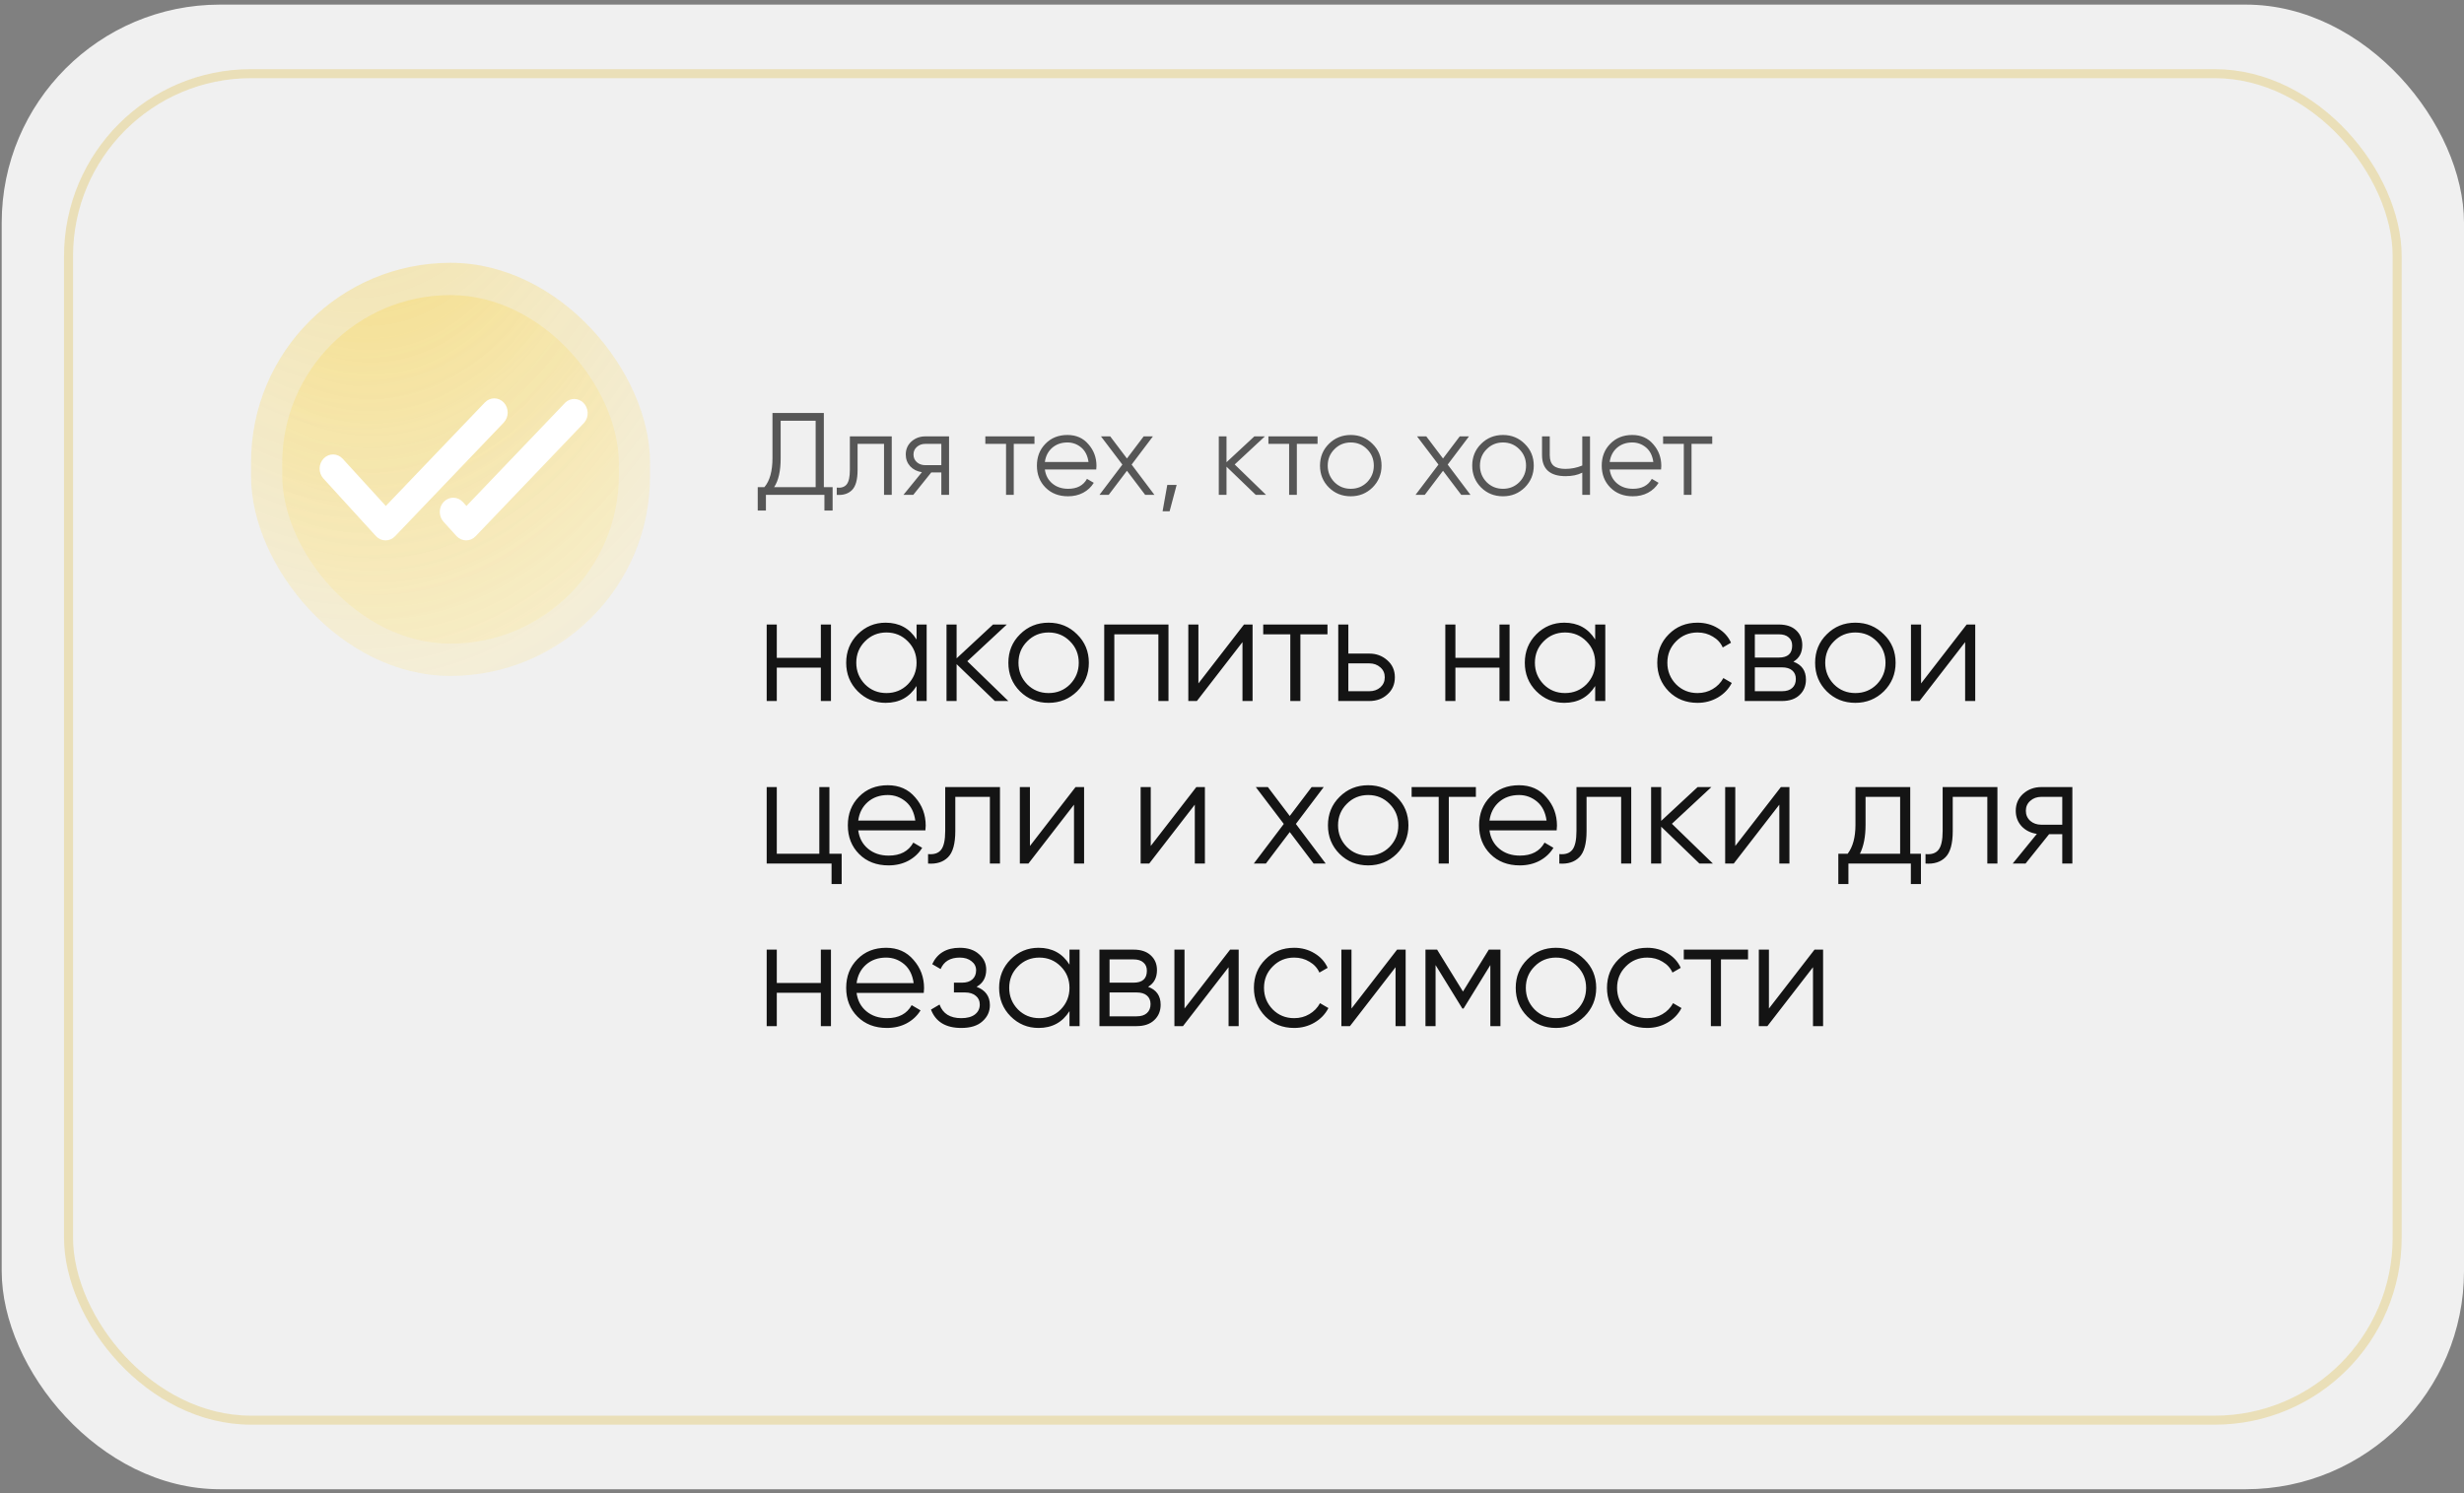 <?xml version="1.0" encoding="UTF-8"?> <svg xmlns="http://www.w3.org/2000/svg" width="485" height="294" viewBox="0 0 485 294" fill="none"><rect x="0" y="0" width="485" height="294" fill="#808080" stroke="none"/><rect x="0.335" y="0.908" width="484.665" height="292.258" rx="42.945" fill="#F0F0F0"></rect><rect opacity="0.25" x="13.491" y="14.501" width="458.353" height="265.073" rx="35.924" stroke="#D8AC12" stroke-width="1.772"></rect><rect x="49.416" y="51.736" width="78.528" height="81.324" rx="39.264" fill="url(#paint0_radial_167_222)" fill-opacity="0.5"></rect><rect x="55.55" y="58.089" width="66.258" height="68.617" rx="33.129" fill="url(#paint1_radial_167_222)" fill-opacity="0.5"></rect><path d="M99.171 79.25C98.148 78.156 96.48 78.142 95.441 79.22L75.941 99.603L67.464 90.321C66.453 89.207 64.779 89.17 63.726 90.24C62.672 91.309 62.638 93.079 63.648 94.193L63.662 94.208L73.998 105.537C74.243 105.801 74.534 106.011 74.857 106.155C75.179 106.299 75.525 106.374 75.875 106.375H75.904C76.597 106.373 77.262 106.083 77.755 105.567L99.147 83.196C100.181 82.112 100.191 80.348 99.171 79.25ZM89.862 105.537C90.106 105.8 90.397 106.01 90.718 106.154C91.04 106.298 91.385 106.373 91.734 106.375H91.763C92.456 106.373 93.121 106.083 93.614 105.567L115.006 83.196C115.976 82.041 115.877 80.274 114.785 79.248C113.795 78.319 112.308 78.306 111.305 79.22L91.813 99.603L91.118 98.839C90.107 97.725 88.433 97.688 87.379 98.757C86.325 99.826 86.291 101.597 87.302 102.711L87.315 102.726L89.862 105.537Z" fill="white"></path><path d="M161.572 129.507V122.942H163.56V138H161.572V131.434H152.899V138H150.911V122.942H152.899V129.507H161.572ZM180.412 125.893V122.942H182.399V138H180.412V135.048C179.026 137.257 176.998 138.361 174.328 138.361C172.18 138.361 170.343 137.598 168.817 136.072C167.311 134.546 166.558 132.679 166.558 130.471C166.558 128.262 167.311 126.395 168.817 124.869C170.343 123.343 172.18 122.58 174.328 122.58C176.998 122.58 179.026 123.684 180.412 125.893ZM170.262 134.717C171.407 135.861 172.812 136.434 174.479 136.434C176.145 136.434 177.551 135.861 178.695 134.717C179.839 133.532 180.412 132.117 180.412 130.471C180.412 128.804 179.839 127.399 178.695 126.254C177.551 125.09 176.145 124.508 174.479 124.508C172.812 124.508 171.407 125.09 170.262 126.254C169.118 127.399 168.546 128.804 168.546 130.471C168.546 132.117 169.118 133.532 170.262 134.717ZM190.402 130.169L198.473 138H195.823L188.294 130.742V138H186.306V122.942H188.294V129.597L195.462 122.942H198.172L190.402 130.169ZM212.005 136.102C210.46 137.608 208.592 138.361 206.404 138.361C204.175 138.361 202.298 137.608 200.772 136.102C199.246 134.576 198.483 132.699 198.483 130.471C198.483 128.242 199.246 126.375 200.772 124.869C202.298 123.343 204.175 122.58 206.404 122.58C208.612 122.58 210.48 123.343 212.005 124.869C213.551 126.375 214.324 128.242 214.324 130.471C214.324 132.679 213.551 134.556 212.005 136.102ZM202.188 134.717C203.332 135.861 204.738 136.434 206.404 136.434C208.07 136.434 209.476 135.861 210.62 134.717C211.765 133.532 212.337 132.117 212.337 130.471C212.337 128.804 211.765 127.399 210.62 126.254C209.476 125.09 208.07 124.508 206.404 124.508C204.738 124.508 203.332 125.09 202.188 126.254C201.043 127.399 200.471 128.804 200.471 130.471C200.471 132.117 201.043 133.532 202.188 134.717ZM217.349 122.942H229.998V138H228.01V124.869H219.337V138H217.349V122.942ZM235.888 134.536L244.862 122.942H246.549V138H244.561V126.405L235.587 138H233.9V122.942H235.888V134.536ZM248.644 122.942H261.293V124.869H255.962V138H253.975V124.869H248.644V122.942ZM265.401 128.664H269.527C270.913 128.664 272.097 129.105 273.081 129.989C274.065 130.852 274.557 131.966 274.557 133.332C274.557 134.717 274.065 135.841 273.081 136.705C272.137 137.568 270.953 138 269.527 138H263.414V122.942H265.401V128.664ZM265.401 136.072H269.527C270.391 136.072 271.113 135.821 271.696 135.319C272.278 134.797 272.569 134.135 272.569 133.332C272.569 132.528 272.278 131.876 271.696 131.374C271.113 130.852 270.391 130.591 269.527 130.591H265.401V136.072ZM295.148 129.507V122.942H297.135V138H295.148V131.434H286.474V138H284.487V122.942H286.474V129.507H295.148ZM313.987 125.893V122.942H315.975V138H313.987V135.048C312.602 137.257 310.574 138.361 307.904 138.361C305.756 138.361 303.919 137.598 302.393 136.072C300.887 134.546 300.134 132.679 300.134 130.471C300.134 128.262 300.887 126.395 302.393 124.869C303.919 123.343 305.756 122.58 307.904 122.58C310.574 122.58 312.602 123.684 313.987 125.893ZM303.838 134.717C304.983 135.861 306.388 136.434 308.055 136.434C309.721 136.434 311.126 135.861 312.271 134.717C313.415 133.532 313.987 132.117 313.987 130.471C313.987 128.804 313.415 127.399 312.271 126.254C311.126 125.09 309.721 124.508 308.055 124.508C306.388 124.508 304.983 125.09 303.838 126.254C302.694 127.399 302.122 128.804 302.122 130.471C302.122 132.117 302.694 133.532 303.838 134.717ZM334.127 138.361C331.858 138.361 329.971 137.608 328.465 136.102C326.96 134.556 326.207 132.679 326.207 130.471C326.207 128.242 326.96 126.375 328.465 124.869C329.971 123.343 331.858 122.58 334.127 122.58C335.613 122.58 336.948 122.942 338.133 123.664C339.317 124.367 340.181 125.321 340.723 126.525L339.096 127.459C338.695 126.555 338.042 125.843 337.139 125.321C336.255 124.779 335.252 124.508 334.127 124.508C332.461 124.508 331.055 125.09 329.911 126.254C328.767 127.399 328.194 128.804 328.194 130.471C328.194 132.117 328.767 133.532 329.911 134.717C331.055 135.861 332.461 136.434 334.127 136.434C335.231 136.434 336.225 136.173 337.109 135.65C338.012 135.128 338.715 134.406 339.217 133.482L340.873 134.446C340.251 135.65 339.337 136.604 338.133 137.307C336.928 138.01 335.593 138.361 334.127 138.361ZM353.003 130.26C354.649 130.862 355.472 132.037 355.472 133.783C355.472 135.028 355.05 136.042 354.207 136.825C353.384 137.608 352.23 138 350.744 138H343.426V122.942H350.142C351.587 122.942 352.711 123.313 353.515 124.056C354.338 124.799 354.749 125.772 354.749 126.977C354.749 128.483 354.167 129.577 353.003 130.26ZM350.142 124.869H345.413V129.447H350.142C351.888 129.447 352.762 128.664 352.762 127.098C352.762 126.395 352.531 125.853 352.069 125.471C351.627 125.07 350.985 124.869 350.142 124.869ZM345.413 136.072H350.744C351.627 136.072 352.3 135.861 352.762 135.44C353.244 135.018 353.484 134.426 353.484 133.663C353.484 132.94 353.244 132.378 352.762 131.976C352.3 131.575 351.627 131.374 350.744 131.374H345.413V136.072ZM370.801 136.102C369.255 137.608 367.388 138.361 365.2 138.361C362.971 138.361 361.094 137.608 359.568 136.102C358.042 134.576 357.279 132.699 357.279 130.471C357.279 128.242 358.042 126.375 359.568 124.869C361.094 123.343 362.971 122.58 365.2 122.58C367.408 122.58 369.275 123.343 370.801 124.869C372.347 126.375 373.12 128.242 373.12 130.471C373.12 132.679 372.347 134.556 370.801 136.102ZM360.983 134.717C362.128 135.861 363.533 136.434 365.2 136.434C366.866 136.434 368.271 135.861 369.416 134.717C370.56 133.532 371.132 132.117 371.132 130.471C371.132 128.804 370.56 127.399 369.416 126.254C368.271 125.09 366.866 124.508 365.2 124.508C363.533 124.508 362.128 125.09 360.983 126.254C359.839 127.399 359.267 128.804 359.267 130.471C359.267 132.117 359.839 133.532 360.983 134.717ZM378.133 134.536L387.107 122.942H388.794V138H386.806V126.405L377.832 138H376.145V122.942H378.133V134.536ZM163.258 154.942V168.072H165.668V174.035H163.68V170H150.911V154.942H152.899V168.072H161.271V154.942H163.258ZM174.742 154.58C176.991 154.58 178.788 155.373 180.133 156.959C181.518 158.525 182.211 160.383 182.211 162.531C182.211 162.631 182.191 162.942 182.15 163.464H168.93C169.13 164.97 169.773 166.175 170.857 167.078C171.941 167.982 173.296 168.434 174.923 168.434C177.211 168.434 178.828 167.58 179.771 165.874L181.518 166.898C180.855 167.982 179.942 168.835 178.777 169.457C177.633 170.06 176.338 170.361 174.893 170.361C172.523 170.361 170.596 169.618 169.11 168.132C167.625 166.647 166.882 164.759 166.882 162.471C166.882 160.202 167.615 158.325 169.08 156.839C170.546 155.333 172.433 154.58 174.742 154.58ZM174.742 156.508C173.176 156.508 171.861 156.969 170.797 157.893C169.753 158.816 169.13 160.031 168.93 161.537H180.163C179.942 159.931 179.33 158.696 178.326 157.833C177.282 156.949 176.087 156.508 174.742 156.508ZM186.049 154.942H196.831V170H194.843V156.869H188.037V163.585C188.037 166.095 187.555 167.821 186.591 168.765C185.648 169.708 184.343 170.12 182.676 170V168.132C183.841 168.253 184.694 167.972 185.236 167.289C185.778 166.606 186.049 165.372 186.049 163.585V154.942ZM202.727 166.536L211.702 154.942H213.388V170H211.401V158.405L202.426 170H200.74V154.942H202.727V166.536ZM226.506 166.536L235.481 154.942H237.167V170H235.179V158.405L226.205 170H224.518V154.942H226.506V166.536ZM255.073 162.2L260.946 170H258.567L253.868 163.796L249.17 170H246.791L252.694 162.2L247.183 154.942H249.562L253.868 160.633L258.175 154.942H260.554L255.073 162.2ZM274.908 168.102C273.362 169.608 271.495 170.361 269.306 170.361C267.078 170.361 265.2 169.608 263.675 168.102C262.149 166.576 261.386 164.699 261.386 162.471C261.386 160.242 262.149 158.375 263.675 156.869C265.2 155.343 267.078 154.58 269.306 154.58C271.515 154.58 273.382 155.343 274.908 156.869C276.454 158.375 277.227 160.242 277.227 162.471C277.227 164.679 276.454 166.556 274.908 168.102ZM265.09 166.717C266.234 167.861 267.64 168.434 269.306 168.434C270.973 168.434 272.378 167.861 273.522 166.717C274.667 165.532 275.239 164.117 275.239 162.471C275.239 160.804 274.667 159.399 273.522 158.254C272.378 157.09 270.973 156.508 269.306 156.508C267.64 156.508 266.234 157.09 265.09 158.254C263.946 159.399 263.373 160.804 263.373 162.471C263.373 164.117 263.946 165.532 265.09 166.717ZM277.857 154.942H290.505V156.869H285.175V170H283.187V156.869H277.857V154.942ZM298.995 154.58C301.244 154.58 303.04 155.373 304.386 156.959C305.771 158.525 306.464 160.383 306.464 162.531C306.464 162.631 306.444 162.942 306.403 163.464H293.182C293.383 164.97 294.026 166.175 295.11 167.078C296.194 167.982 297.549 168.434 299.176 168.434C301.464 168.434 303.081 167.58 304.024 165.874L305.771 166.898C305.108 167.982 304.195 168.835 303.03 169.457C301.886 170.06 300.591 170.361 299.145 170.361C296.776 170.361 294.849 169.618 293.363 168.132C291.877 166.647 291.135 164.759 291.135 162.471C291.135 160.202 291.867 158.325 293.333 156.839C294.799 155.333 296.686 154.58 298.995 154.58ZM298.995 156.508C297.429 156.508 296.114 156.969 295.05 157.893C294.006 158.816 293.383 160.031 293.182 161.537H304.416C304.195 159.931 303.583 158.696 302.579 157.833C301.535 156.949 300.34 156.508 298.995 156.508ZM310.302 154.942H321.083V170H319.096V156.869H312.29V163.585C312.29 166.095 311.808 167.821 310.844 168.765C309.9 169.708 308.595 170.12 306.929 170V168.132C308.093 168.253 308.947 167.972 309.489 167.289C310.031 166.606 310.302 165.372 310.302 163.585V154.942ZM329.088 162.169L337.16 170H334.509L326.98 162.742V170H324.993V154.942H326.98V161.597L334.148 154.942H336.858L329.088 162.169ZM341.561 166.536L350.535 154.942H352.222V170H350.234V158.405L341.26 170H339.573V154.942H341.561V166.536ZM376 154.942V168.072H378.108V174.035H376.121V170H363.834V174.035H361.846V168.072H363.683C364.707 166.707 365.219 164.81 365.219 162.38V154.942H376ZM366.092 168.072H374.013V156.869H367.206V162.38C367.206 164.709 366.835 166.606 366.092 168.072ZM382.38 154.942H393.162V170H391.174V156.869H384.368V163.585C384.368 166.095 383.886 167.821 382.922 168.765C381.979 169.708 380.674 170.12 379.007 170V168.132C380.172 168.253 381.025 167.972 381.567 167.289C382.109 166.606 382.38 165.372 382.38 163.585V154.942ZM401.799 154.942H407.913V170H405.925V164.217H403.335L398.697 170H396.167L400.926 164.157C399.701 163.976 398.697 163.474 397.914 162.651C397.151 161.808 396.77 160.794 396.77 159.61C396.77 158.264 397.252 157.15 398.215 156.267C399.219 155.383 400.414 154.942 401.799 154.942ZM401.799 162.35H405.925V156.869H401.799C400.936 156.869 400.213 157.13 399.631 157.652C399.049 158.154 398.757 158.806 398.757 159.61C398.757 160.413 399.049 161.075 399.631 161.597C400.213 162.099 400.936 162.35 401.799 162.35ZM161.572 193.507V186.942H163.56V202H161.572V195.434H152.899V202H150.911V186.942H152.899V193.507H161.572ZM174.418 186.58C176.667 186.58 178.464 187.373 179.809 188.959C181.195 190.525 181.887 192.383 181.887 194.531C181.887 194.631 181.867 194.942 181.827 195.464H168.606C168.807 196.97 169.449 198.175 170.533 199.078C171.618 199.982 172.973 200.434 174.599 200.434C176.888 200.434 178.504 199.58 179.448 197.874L181.195 198.898C180.532 199.982 179.618 200.835 178.454 201.457C177.31 202.06 176.015 202.361 174.569 202.361C172.2 202.361 170.272 201.618 168.787 200.132C167.301 198.647 166.558 196.759 166.558 194.471C166.558 192.202 167.291 190.325 168.757 188.839C170.222 187.333 172.11 186.58 174.418 186.58ZM174.418 188.508C172.852 188.508 171.537 188.969 170.473 189.893C169.429 190.816 168.807 192.031 168.606 193.537H179.839C179.618 191.931 179.006 190.696 178.002 189.833C176.958 188.949 175.764 188.508 174.418 188.508ZM192.224 194.26C193.97 194.922 194.844 196.127 194.844 197.874C194.844 199.139 194.352 200.203 193.368 201.066C192.424 201.929 191.039 202.361 189.212 202.361C186.16 202.361 184.173 201.156 183.249 198.747L184.935 197.753C185.578 199.54 187.003 200.434 189.212 200.434C190.356 200.434 191.25 200.193 191.892 199.711C192.535 199.209 192.856 198.556 192.856 197.753C192.856 197.03 192.595 196.458 192.073 196.037C191.551 195.595 190.848 195.374 189.965 195.374H187.766V193.447H189.363C190.226 193.447 190.898 193.236 191.38 192.814C191.882 192.372 192.133 191.77 192.133 191.007C192.133 190.284 191.832 189.692 191.23 189.23C190.647 188.749 189.875 188.508 188.911 188.508C187.044 188.508 185.789 189.261 185.146 190.766L183.49 189.803C184.494 187.654 186.301 186.58 188.911 186.58C190.517 186.58 191.782 187.002 192.705 187.845C193.649 188.668 194.121 189.682 194.121 190.887C194.121 192.433 193.488 193.557 192.224 194.26ZM210.513 189.893V186.942H212.501V202H210.513V199.048C209.128 201.257 207.1 202.361 204.43 202.361C202.282 202.361 200.445 201.598 198.919 200.072C197.413 198.546 196.66 196.679 196.66 194.471C196.66 192.262 197.413 190.395 198.919 188.869C200.445 187.343 202.282 186.58 204.43 186.58C207.1 186.58 209.128 187.684 210.513 189.893ZM200.364 198.717C201.509 199.861 202.914 200.434 204.58 200.434C206.247 200.434 207.652 199.861 208.797 198.717C209.941 197.532 210.513 196.117 210.513 194.471C210.513 192.804 209.941 191.399 208.797 190.254C207.652 189.09 206.247 188.508 204.58 188.508C202.914 188.508 201.509 189.09 200.364 190.254C199.22 191.399 198.648 192.804 198.648 194.471C198.648 196.117 199.22 197.532 200.364 198.717ZM225.985 194.26C227.631 194.862 228.455 196.037 228.455 197.783C228.455 199.028 228.033 200.042 227.19 200.825C226.367 201.608 225.212 202 223.726 202H216.408V186.942H223.124C224.57 186.942 225.694 187.313 226.497 188.056C227.32 188.799 227.732 189.772 227.732 190.977C227.732 192.483 227.15 193.577 225.985 194.26ZM223.124 188.869H218.396V193.447H223.124C224.871 193.447 225.744 192.664 225.744 191.098C225.744 190.395 225.513 189.853 225.052 189.471C224.61 189.07 223.967 188.869 223.124 188.869ZM218.396 200.072H223.726C224.61 200.072 225.282 199.861 225.744 199.44C226.226 199.018 226.467 198.426 226.467 197.663C226.467 196.94 226.226 196.378 225.744 195.976C225.282 195.575 224.61 195.374 223.726 195.374H218.396V200.072ZM233.153 198.536L242.127 186.942H243.814V202H241.826V190.405L232.852 202H231.165V186.942H233.153V198.536ZM254.733 202.361C252.464 202.361 250.577 201.608 249.071 200.102C247.565 198.556 246.812 196.679 246.812 194.471C246.812 192.242 247.565 190.375 249.071 188.869C250.577 187.343 252.464 186.58 254.733 186.58C256.219 186.58 257.554 186.942 258.738 187.664C259.923 188.367 260.786 189.321 261.328 190.525L259.702 191.459C259.3 190.555 258.648 189.843 257.745 189.321C256.861 188.779 255.857 188.508 254.733 188.508C253.066 188.508 251.661 189.09 250.517 190.254C249.372 191.399 248.8 192.804 248.8 194.471C248.8 196.117 249.372 197.532 250.517 198.717C251.661 199.861 253.066 200.434 254.733 200.434C255.837 200.434 256.831 200.173 257.714 199.65C258.618 199.128 259.321 198.406 259.823 197.482L261.479 198.446C260.856 199.65 259.943 200.604 258.738 201.307C257.534 202.01 256.199 202.361 254.733 202.361ZM266.019 198.536L274.994 186.942H276.68V202H274.692V190.405L265.718 202H264.031V186.942H266.019V198.536ZM293.05 186.942H295.339V202H293.351V189.983L288.081 198.536H287.84L282.57 189.983V202H280.582V186.942H282.871L287.961 195.193L293.05 186.942ZM311.869 200.102C310.323 201.608 308.456 202.361 306.268 202.361C304.039 202.361 302.162 201.608 300.636 200.102C299.11 198.576 298.347 196.699 298.347 194.471C298.347 192.242 299.11 190.375 300.636 188.869C302.162 187.343 304.039 186.58 306.268 186.58C308.476 186.58 310.343 187.343 311.869 188.869C313.415 190.375 314.188 192.242 314.188 194.471C314.188 196.679 313.415 198.556 311.869 200.102ZM302.051 198.717C303.196 199.861 304.601 200.434 306.268 200.434C307.934 200.434 309.339 199.861 310.484 198.717C311.628 197.532 312.2 196.117 312.2 194.471C312.2 192.804 311.628 191.399 310.484 190.254C309.339 189.09 307.934 188.508 306.268 188.508C304.601 188.508 303.196 189.09 302.051 190.254C300.907 191.399 300.335 192.804 300.335 194.471C300.335 196.117 300.907 197.532 302.051 198.717ZM324.23 202.361C321.961 202.361 320.074 201.608 318.568 200.102C317.063 198.556 316.31 196.679 316.31 194.471C316.31 192.242 317.063 190.375 318.568 188.869C320.074 187.343 321.961 186.58 324.23 186.58C325.716 186.58 327.051 186.942 328.236 187.664C329.42 188.367 330.283 189.321 330.826 190.525L329.199 191.459C328.798 190.555 328.145 189.843 327.242 189.321C326.358 188.779 325.354 188.508 324.23 188.508C322.564 188.508 321.158 189.09 320.014 190.254C318.869 191.399 318.297 192.804 318.297 194.471C318.297 196.117 318.869 197.532 320.014 198.717C321.158 199.861 322.564 200.434 324.23 200.434C325.334 200.434 326.328 200.173 327.212 199.65C328.115 199.128 328.818 198.406 329.32 197.482L330.976 198.446C330.354 199.65 329.44 200.604 328.236 201.307C327.031 202.01 325.696 202.361 324.23 202.361ZM331.428 186.942H344.076V188.869H338.746V202H336.758V188.869H331.428V186.942ZM348.185 198.536L357.16 186.942H358.846V202H356.858V190.405L347.884 202H346.197V186.942H348.185V198.536Z" fill="#141414"></path><path opacity="0.7" d="M162.16 81.299V95.9H163.887V100.506H162.275V97.42H150.76V100.506H149.148V95.9H150.461C151.52 94.657 152.05 92.738 152.05 90.143V81.299H162.16ZM152.372 95.9H160.548V82.819H153.662V90.189C153.662 92.722 153.232 94.626 152.372 95.9ZM167.283 85.905H175.527V97.42H174.007V87.379H168.803V92.515C168.803 94.434 168.434 95.754 167.697 96.476C166.975 97.198 165.978 97.512 164.703 97.42V95.993C165.594 96.085 166.246 95.87 166.661 95.348C167.075 94.826 167.283 93.881 167.283 92.515V85.905ZM182.132 85.905H186.807V97.42H185.287V92.999H183.307L179.76 97.42H177.826L181.464 92.953C180.528 92.814 179.76 92.43 179.161 91.801C178.578 91.156 178.286 90.381 178.286 89.475C178.286 88.446 178.655 87.594 179.392 86.919C180.159 86.243 181.073 85.905 182.132 85.905ZM182.132 91.571H185.287V87.379H182.132C181.472 87.379 180.919 87.579 180.474 87.978C180.029 88.362 179.806 88.861 179.806 89.475C179.806 90.089 180.029 90.596 180.474 90.995C180.919 91.379 181.472 91.571 182.132 91.571ZM193.947 85.905H203.619V87.379H199.543V97.42H198.023V87.379H193.947V85.905ZM210.111 85.629C211.831 85.629 213.205 86.236 214.234 87.448C215.293 88.646 215.823 90.066 215.823 91.709C215.823 91.786 215.807 92.024 215.777 92.423H205.666C205.82 93.574 206.311 94.496 207.14 95.186C207.969 95.877 209.006 96.223 210.249 96.223C212 96.223 213.236 95.57 213.957 94.265L215.293 95.048C214.786 95.877 214.088 96.53 213.197 97.006C212.322 97.466 211.332 97.697 210.226 97.697C208.415 97.697 206.941 97.129 205.805 95.993C204.668 94.856 204.1 93.413 204.1 91.663C204.1 89.928 204.661 88.492 205.782 87.356C206.902 86.205 208.346 85.629 210.111 85.629ZM210.111 87.103C208.914 87.103 207.908 87.456 207.094 88.162C206.296 88.869 205.82 89.797 205.666 90.949H214.257C214.088 89.721 213.619 88.776 212.852 88.116C212.053 87.441 211.14 87.103 210.111 87.103ZM222.742 91.456L227.233 97.42H225.413L221.821 92.676L218.228 97.42H216.409L220.923 91.456L216.708 85.905H218.528L221.821 90.258L225.114 85.905H226.933L222.742 91.456ZM229.761 95.463H231.603L230.221 100.644H228.839L229.761 95.463ZM243.031 91.433L249.203 97.42H247.177L241.419 91.87V97.42H239.899V85.905H241.419V90.995L246.9 85.905H248.973L243.031 91.433ZM249.667 85.905H259.34V87.379H255.263V97.42H253.743V87.379H249.667V85.905ZM270.161 95.969C268.979 97.121 267.551 97.697 265.878 97.697C264.174 97.697 262.738 97.121 261.571 95.969C260.404 94.803 259.821 93.367 259.821 91.663C259.821 89.959 260.404 88.531 261.571 87.379C262.738 86.213 264.174 85.629 265.878 85.629C267.567 85.629 268.994 86.213 270.161 87.379C271.343 88.531 271.935 89.959 271.935 91.663C271.935 93.352 271.343 94.787 270.161 95.969ZM262.654 94.91C263.529 95.785 264.603 96.223 265.878 96.223C267.152 96.223 268.227 95.785 269.102 94.91C269.977 94.004 270.415 92.922 270.415 91.663C270.415 90.388 269.977 89.314 269.102 88.439C268.227 87.548 267.152 87.103 265.878 87.103C264.603 87.103 263.529 87.548 262.654 88.439C261.778 89.314 261.341 90.388 261.341 91.663C261.341 92.922 261.778 94.004 262.654 94.91ZM284.957 91.456L289.448 97.42H287.628L284.035 92.676L280.443 97.42H278.623L283.137 91.456L278.923 85.905H280.742L284.035 90.258L287.329 85.905H289.148L284.957 91.456ZM300.124 95.969C298.942 97.121 297.514 97.697 295.841 97.697C294.137 97.697 292.701 97.121 291.534 95.969C290.367 94.803 289.784 93.367 289.784 91.663C289.784 89.959 290.367 88.531 291.534 87.379C292.701 86.213 294.137 85.629 295.841 85.629C297.53 85.629 298.958 86.213 300.124 87.379C301.307 88.531 301.898 89.959 301.898 91.663C301.898 93.352 301.307 94.787 300.124 95.969ZM292.617 94.91C293.492 95.785 294.566 96.223 295.841 96.223C297.115 96.223 298.19 95.785 299.065 94.91C299.94 94.004 300.378 92.922 300.378 91.663C300.378 90.388 299.94 89.314 299.065 88.439C298.19 87.548 297.115 87.103 295.841 87.103C294.566 87.103 293.492 87.548 292.617 88.439C291.741 89.314 291.304 90.388 291.304 91.663C291.304 92.922 291.741 94.004 292.617 94.91ZM311.448 91.64V85.905H312.968V97.42H311.448V93.045C310.557 93.505 309.459 93.736 308.154 93.736C306.634 93.736 305.483 93.39 304.7 92.699C303.917 91.993 303.525 90.957 303.525 89.59V85.905H305.045V89.59C305.045 90.542 305.291 91.233 305.782 91.663C306.289 92.093 307.064 92.308 308.108 92.308C309.275 92.308 310.388 92.085 311.448 91.64ZM321.288 85.629C323.007 85.629 324.381 86.236 325.41 87.448C326.469 88.646 326.999 90.066 326.999 91.709C326.999 91.786 326.984 92.024 326.953 92.423H316.843C316.996 93.574 317.488 94.496 318.317 95.186C319.146 95.877 320.182 96.223 321.426 96.223C323.176 96.223 324.412 95.57 325.134 94.265L326.469 95.048C325.963 95.877 325.264 96.53 324.374 97.006C323.499 97.466 322.508 97.697 321.403 97.697C319.591 97.697 318.117 97.129 316.981 95.993C315.845 94.856 315.277 93.413 315.277 91.663C315.277 89.928 315.837 88.492 316.958 87.356C318.079 86.205 319.522 85.629 321.288 85.629ZM321.288 87.103C320.09 87.103 319.085 87.456 318.271 88.162C317.472 88.869 316.996 89.797 316.843 90.949H325.433C325.264 89.721 324.796 88.776 324.028 88.116C323.23 87.441 322.316 87.103 321.288 87.103ZM327.355 85.905H337.027V87.379H332.951V97.42H331.431V87.379H327.355V85.905Z" fill="#141414"></path><defs><radialGradient id="paint0_radial_167_222" cx="0" cy="0" r="1" gradientUnits="userSpaceOnUse" gradientTransform="translate(69.048 -9.528) rotate(88.62) scale(349.795 228.859)"><stop stop-color="#F3CC3C"></stop><stop offset="0.52" stop-color="#FFEFB6" stop-opacity="0.5"></stop><stop offset="1" stop-color="#F3CC3C"></stop></radialGradient><radialGradient id="paint1_radial_167_222" cx="0" cy="0" r="1" gradientUnits="userSpaceOnUse" gradientTransform="translate(72.115 6.398) rotate(88.62) scale(295.139 193.1)"><stop stop-color="#F3CC3C"></stop><stop offset="0.52" stop-color="#FFEFB6" stop-opacity="0.5"></stop><stop offset="1" stop-color="#F3CC3C"></stop></radialGradient></defs></svg> 